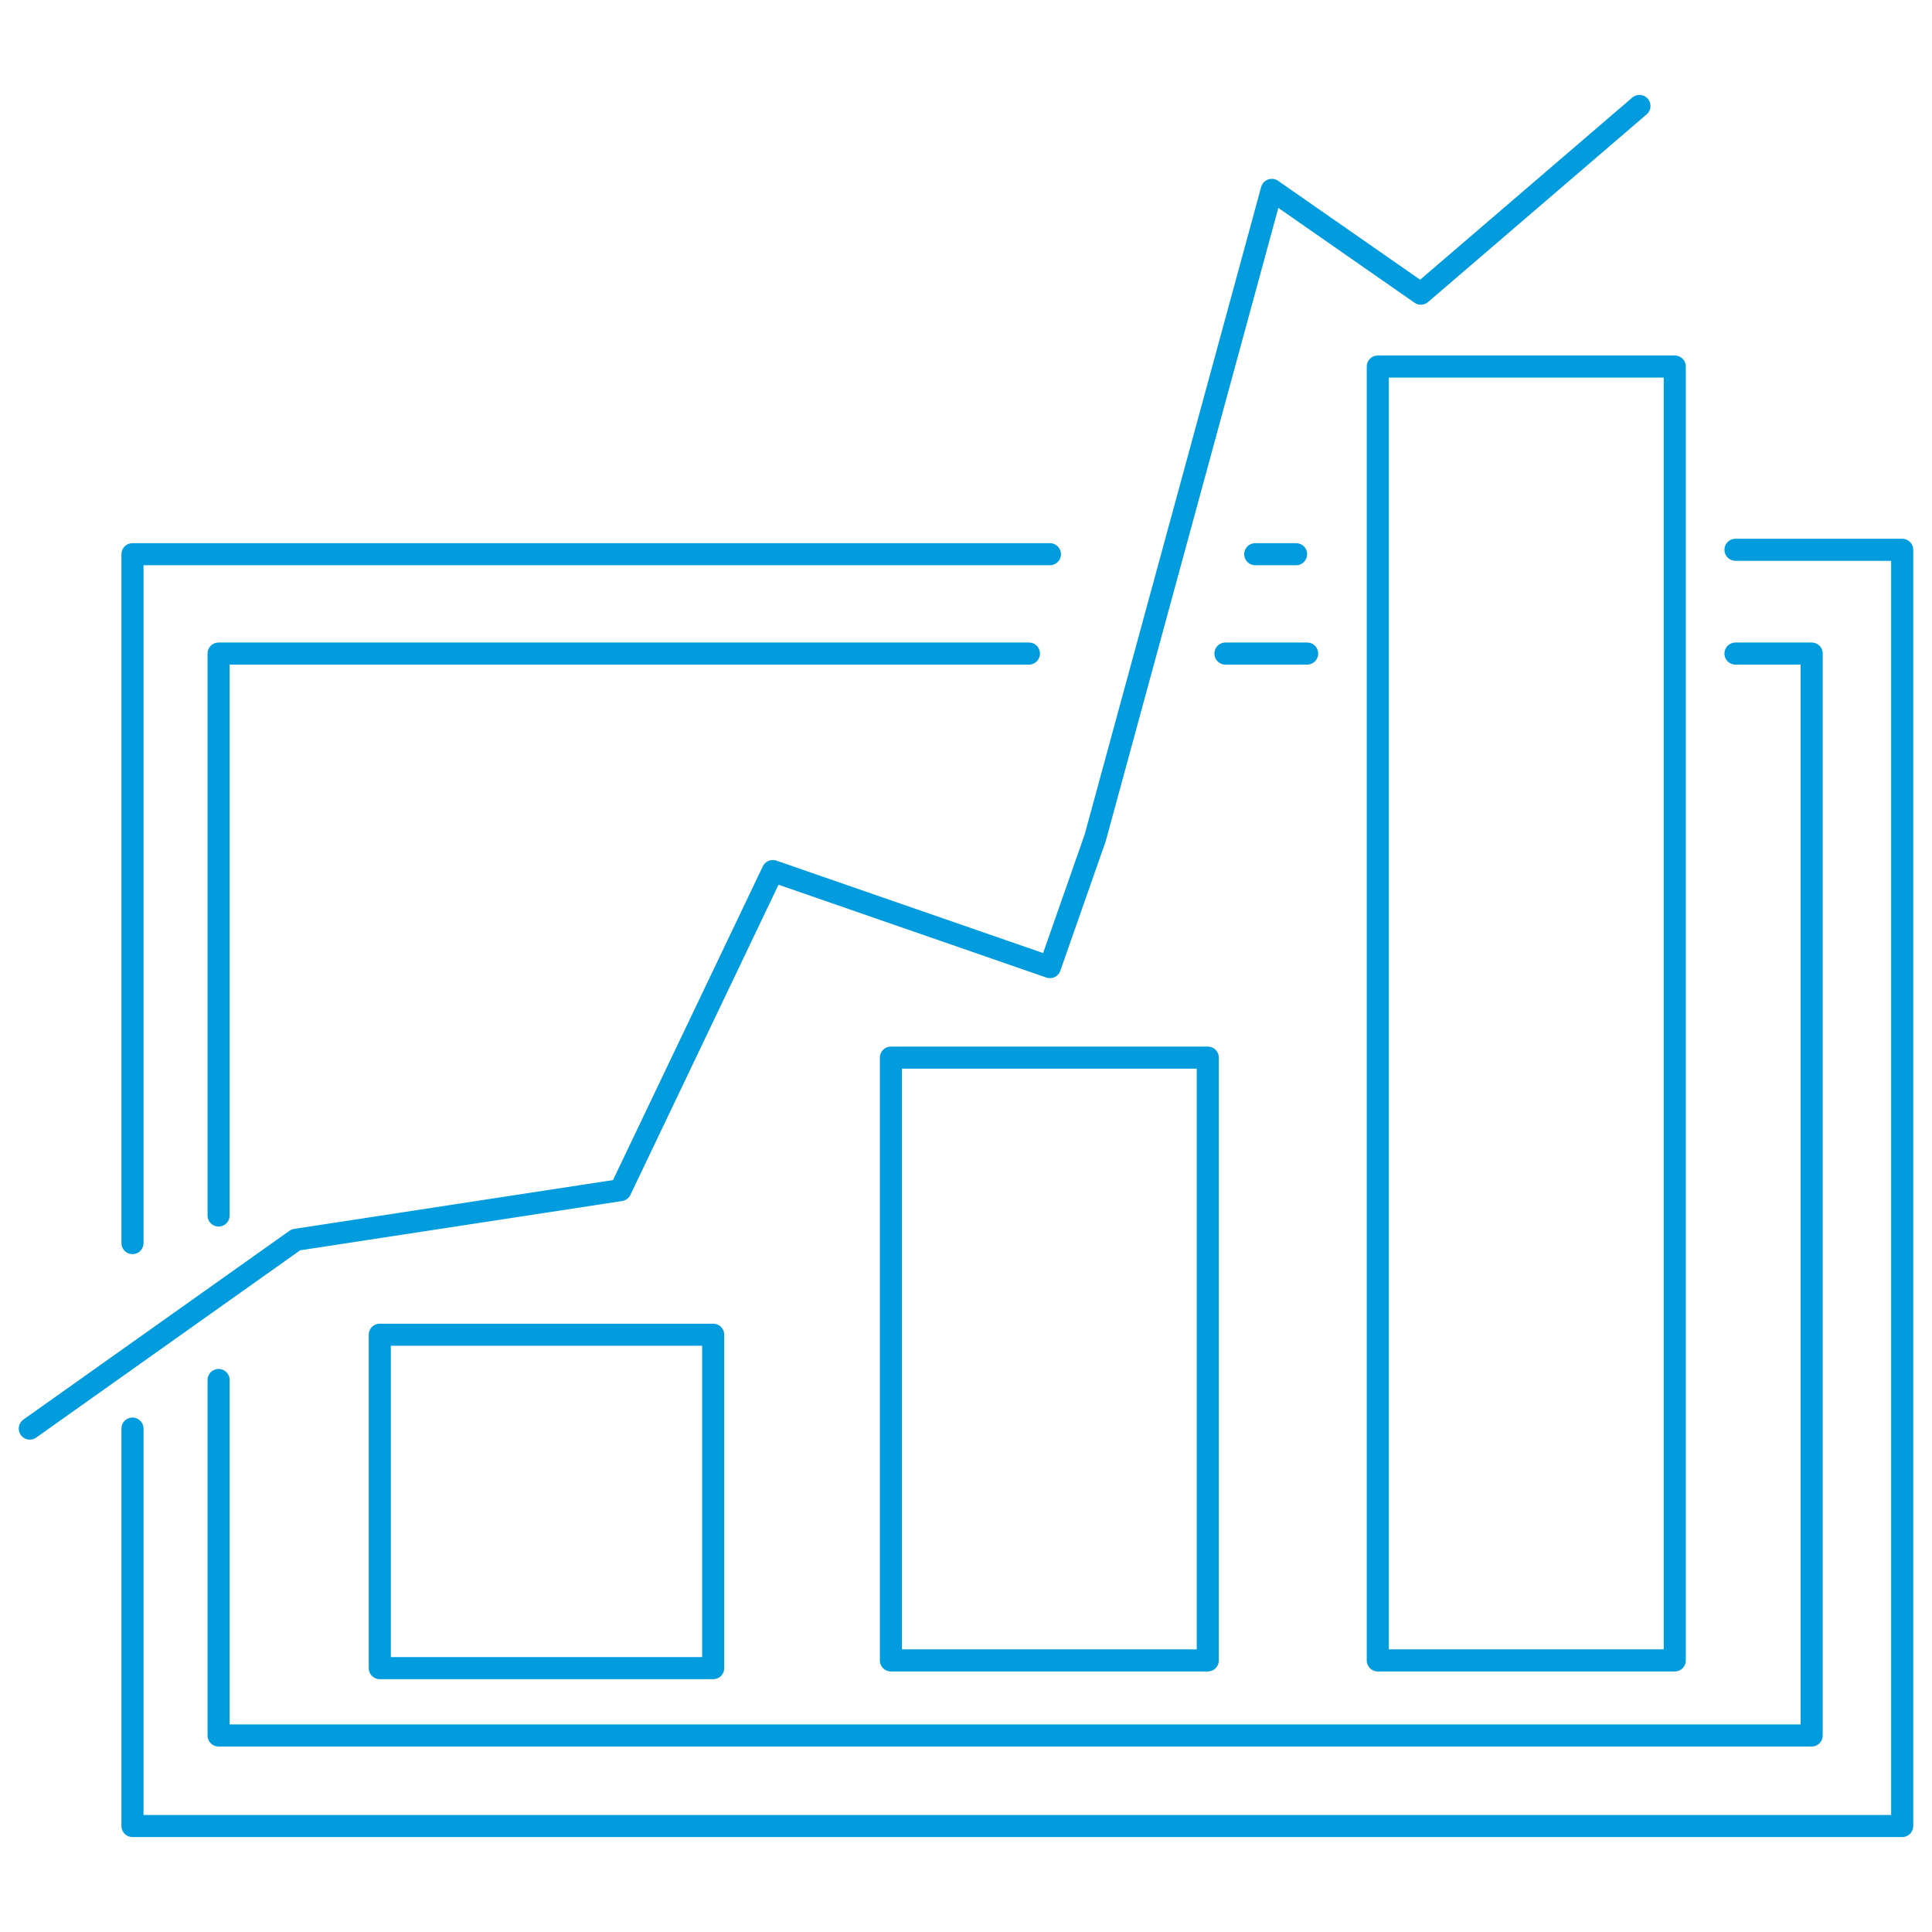<?xml version="1.0" encoding="utf-8"?>
<!-- Generator: Adobe Illustrator 27.8.1, SVG Export Plug-In . SVG Version: 6.00 Build 0)  -->
<svg version="1.1" id="Layer_1" xmlns="http://www.w3.org/2000/svg" xmlns:xlink="http://www.w3.org/1999/xlink" x="0px" y="0px"
	 viewBox="0 0 175 175" style="enable-background:new 0 0 175 175;" xml:space="preserve">
<style type="text/css">
	.st0{fill:none;stroke:#009CDE;stroke-width:2;stroke-linecap:round;stroke-linejoin:round;stroke-miterlimit:10;}
</style>
<g>
	<rect x="34.4" y="120.9" class="st0" width="30.2" height="30.2"/>
	<g>
		<g>
			<g>
				<polyline class="st0" points="157.2,49.8 172.3,49.8 172.3,165.4 12,165.4 12,129.4 				"/>
				<line class="st0" x1="113.7" y1="50.2" x2="117.4" y2="50.2"/>
				<polyline class="st0" points="12,112.6 12,50.2 95.1,50.2 				"/>
				<polyline class="st0" points="157.2,59.2 164.1,59.2 164.1,157.2 19.8,157.2 19.8,125 				"/>
				<path class="st0" d="M118.4,59.2"/>
				<line class="st0" x1="111" y1="59.2" x2="118.4" y2="59.2"/>
				<polyline class="st0" points="19.8,110.1 19.8,59.2 93.2,59.2 				"/>
				<rect x="80.7" y="95.8" class="st0" width="28.7" height="54.6"/>
				<rect x="124.8" y="33.2" class="st0" width="26.9" height="117.2"/>
				<polyline class="st0" points="2.7,129.4 26.8,112.3 56.2,107.8 70,78.9 95.1,87.6 99.2,75.9 115.2,17.2 128.7,26.6 148.5,9.6 
									"/>
			</g>
		</g>
	</g>
</g>
</svg>
